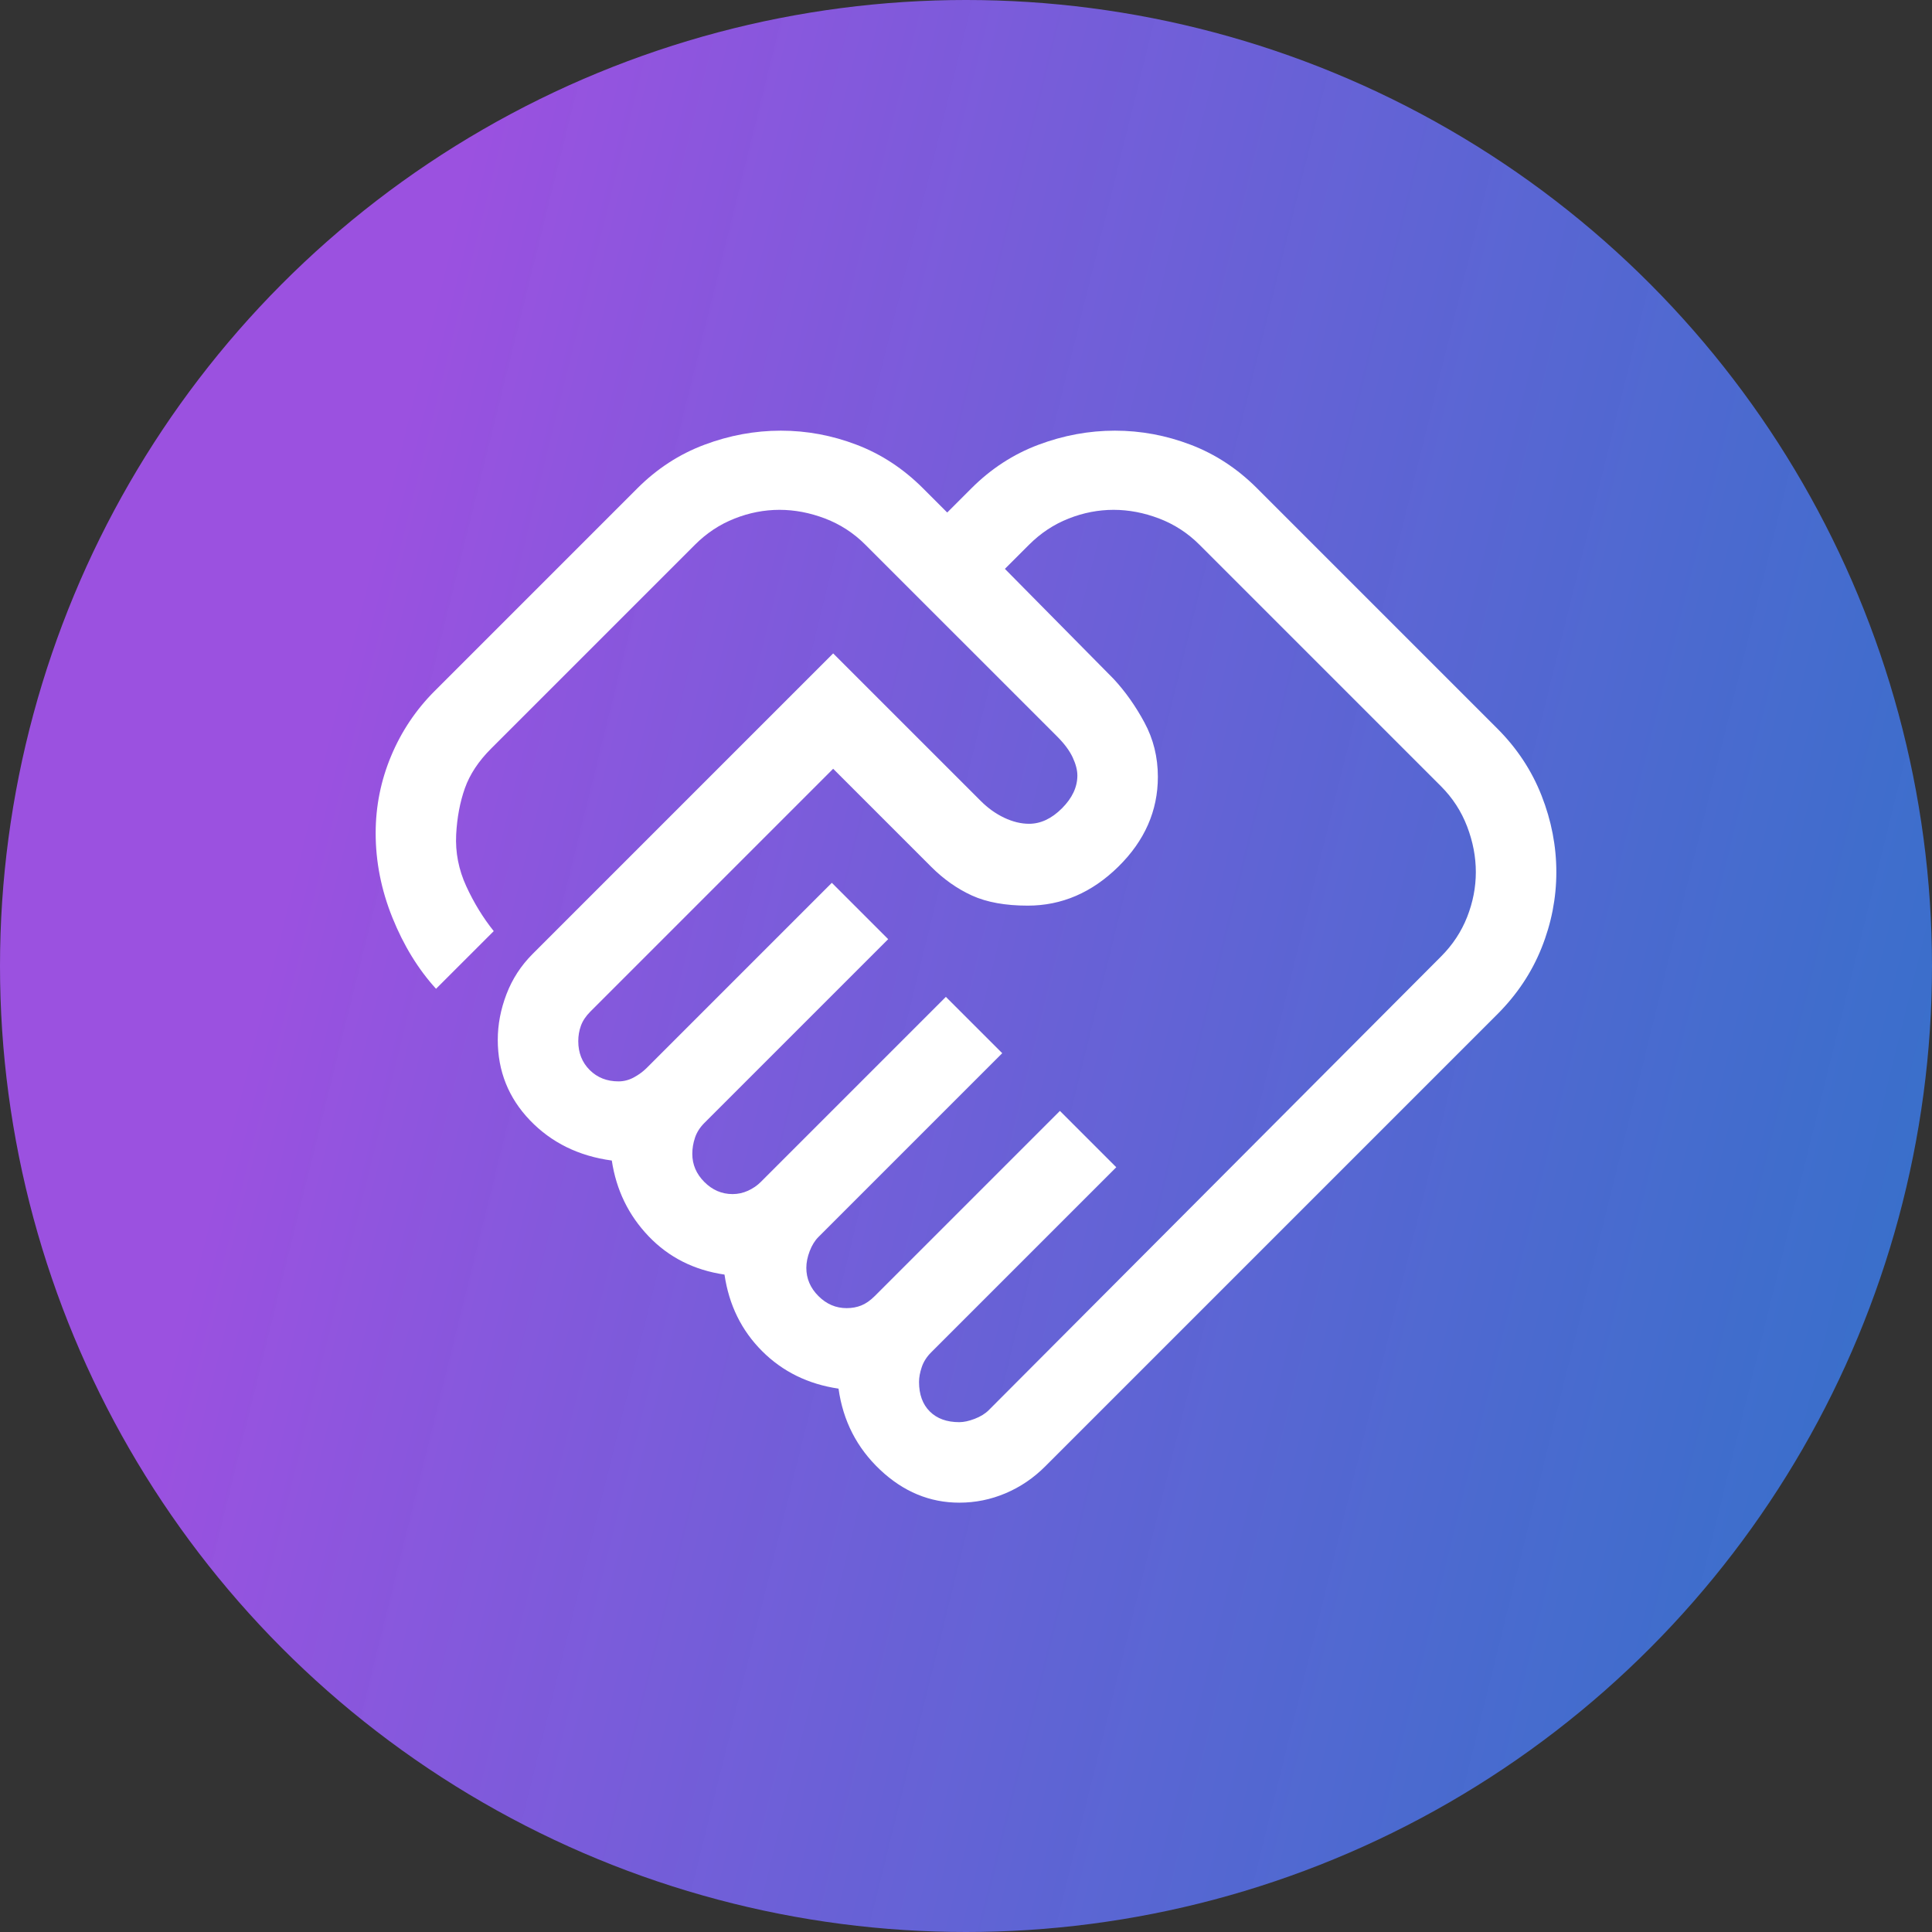 <svg width="90" height="90" viewBox="0 0 90 90" fill="none" xmlns="http://www.w3.org/2000/svg">
<rect x="0" y="0" width="90" height="90" fill="#333333" stroke="none"/>
<circle cx="45" cy="45" r="45" fill="url(#paint0_linear_110_89)"/>
<path d="M44.688 66.25C44.896 66.25 45.135 66.198 45.406 66.094C45.677 65.99 45.896 65.854 46.062 65.688L67.125 44.562C67.667 44.021 68.073 43.406 68.344 42.719C68.615 42.031 68.75 41.333 68.75 40.625C68.75 39.917 68.615 39.208 68.344 38.5C68.073 37.792 67.667 37.167 67.125 36.625L55.875 25.375C55.333 24.833 54.708 24.427 54 24.156C53.292 23.885 52.583 23.75 51.875 23.75C51.167 23.75 50.469 23.885 49.781 24.156C49.094 24.427 48.479 24.833 47.938 25.375L46.812 26.5L51.875 31.625C52.417 32.208 52.896 32.885 53.312 33.656C53.729 34.427 53.938 35.271 53.938 36.188C53.938 37.771 53.323 39.167 52.094 40.375C50.865 41.583 49.458 42.188 47.875 42.188C46.833 42.188 45.969 42.031 45.281 41.719C44.594 41.406 43.958 40.958 43.375 40.375L38.812 35.812L27.5 47.125C27.292 47.333 27.146 47.552 27.062 47.781C26.979 48.01 26.938 48.25 26.938 48.5C26.938 49.042 27.115 49.49 27.469 49.844C27.823 50.198 28.271 50.375 28.812 50.375C29.062 50.375 29.302 50.312 29.531 50.188C29.76 50.062 29.958 49.917 30.125 49.75L38.75 41.125L41.375 43.75L32.812 52.312C32.604 52.521 32.458 52.75 32.375 53C32.292 53.25 32.25 53.5 32.25 53.75C32.25 54.25 32.438 54.688 32.812 55.062C33.188 55.438 33.625 55.625 34.125 55.625C34.375 55.625 34.615 55.573 34.844 55.469C35.073 55.365 35.271 55.229 35.438 55.062L44.062 46.438L46.688 49.062L38.125 57.625C37.958 57.792 37.823 58.01 37.719 58.281C37.615 58.552 37.562 58.812 37.562 59.062C37.562 59.562 37.75 60 38.125 60.375C38.5 60.75 38.938 60.938 39.438 60.938C39.688 60.938 39.917 60.896 40.125 60.812C40.333 60.729 40.542 60.583 40.75 60.375L49.375 51.75L52 54.375L43.375 63C43.167 63.208 43.021 63.438 42.938 63.688C42.854 63.938 42.812 64.167 42.812 64.375C42.812 64.958 42.979 65.417 43.312 65.75C43.646 66.083 44.104 66.25 44.688 66.25ZM44.688 70C43.312 70 42.083 69.49 41 68.469C39.917 67.448 39.271 66.188 39.062 64.688C37.646 64.479 36.458 63.896 35.5 62.938C34.542 61.979 33.958 60.792 33.75 59.375C32.333 59.167 31.156 58.573 30.219 57.594C29.281 56.615 28.708 55.438 28.5 54.062C26.958 53.854 25.688 53.229 24.688 52.188C23.688 51.146 23.188 49.896 23.188 48.438C23.188 47.729 23.323 47.021 23.594 46.312C23.865 45.604 24.271 44.979 24.812 44.438L38.812 30.438L45.688 37.312C46.021 37.646 46.385 37.906 46.781 38.094C47.177 38.281 47.562 38.375 47.938 38.375C48.479 38.375 48.99 38.135 49.469 37.656C49.948 37.177 50.188 36.667 50.188 36.125C50.188 35.875 50.115 35.594 49.969 35.281C49.823 34.969 49.583 34.646 49.25 34.312L40.312 25.375C39.771 24.833 39.146 24.427 38.438 24.156C37.729 23.885 37.021 23.75 36.312 23.75C35.604 23.75 34.906 23.885 34.219 24.156C33.531 24.427 32.917 24.833 32.375 25.375L22.875 34.875C22.292 35.458 21.885 36.073 21.656 36.719C21.427 37.365 21.292 38.083 21.25 38.875C21.208 39.708 21.365 40.51 21.719 41.281C22.073 42.052 22.5 42.75 23 43.375L20.312 46.062C19.479 45.146 18.802 44.042 18.281 42.75C17.76 41.458 17.5 40.146 17.5 38.812C17.5 37.562 17.74 36.365 18.219 35.219C18.698 34.073 19.375 33.062 20.25 32.188L29.688 22.75C30.604 21.833 31.646 21.156 32.812 20.719C33.979 20.281 35.167 20.062 36.375 20.062C37.583 20.062 38.76 20.281 39.906 20.719C41.052 21.156 42.083 21.833 43 22.75L44.125 23.875L45.25 22.75C46.167 21.833 47.208 21.156 48.375 20.719C49.542 20.281 50.729 20.062 51.938 20.062C53.146 20.062 54.323 20.281 55.469 20.719C56.615 21.156 57.646 21.833 58.562 22.75L69.75 33.938C70.667 34.854 71.354 35.896 71.812 37.062C72.271 38.229 72.5 39.417 72.5 40.625C72.5 41.833 72.271 43.01 71.812 44.156C71.354 45.302 70.667 46.333 69.75 47.25L48.688 68.312C48.146 68.854 47.531 69.271 46.844 69.562C46.156 69.854 45.438 70 44.688 70Z" fill="white"/>
<defs>
<linearGradient id="paint0_linear_110_89" x1="3.07216e-07" y1="7.279" x2="104.101" y2="33.061" gradientUnits="userSpaceOnUse">
<stop offset="0.197" stop-color="#9B51E0"/>
<stop offset="1" stop-color="#3081ED" stop-opacity="0.8"/>
</linearGradient>
</defs>
</svg>

